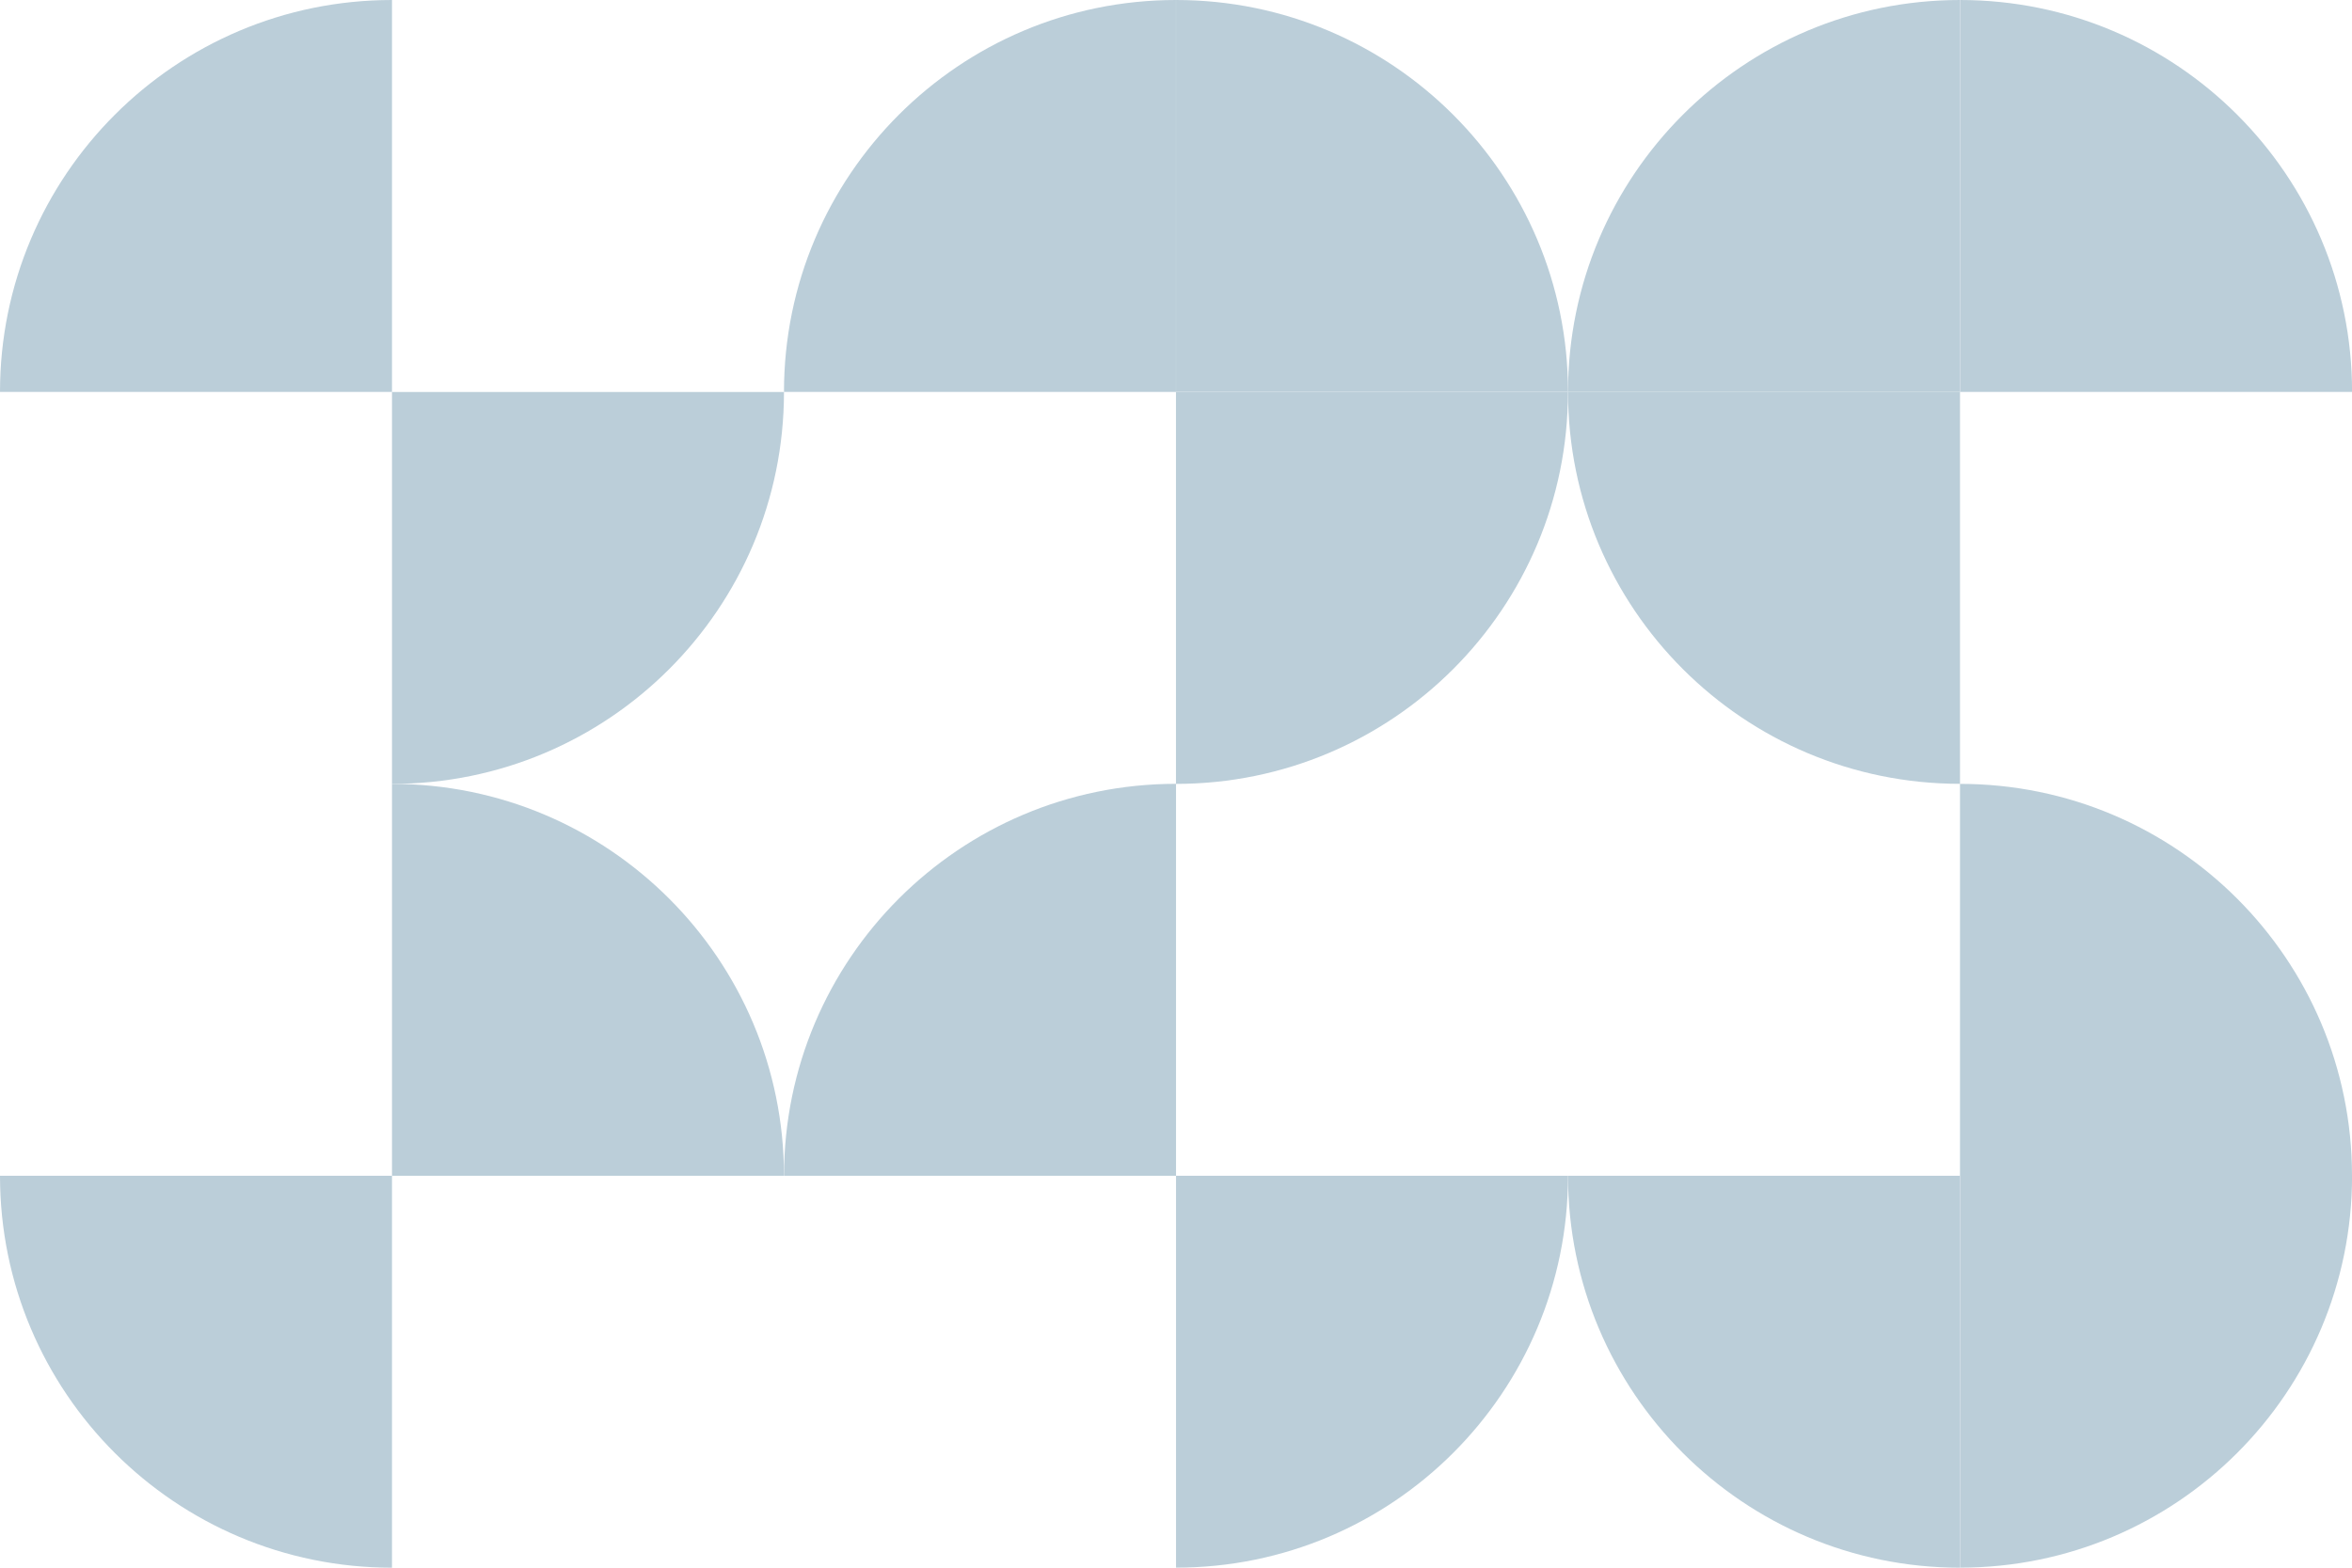 <?xml version="1.0" encoding="utf-8"?>
<!-- Generator: Adobe Illustrator 26.1.0, SVG Export Plug-In . SVG Version: 6.00 Build 0)  -->
<svg version="1.0" id="Calque_1" xmlns="http://www.w3.org/2000/svg" xmlns:xlink="http://www.w3.org/1999/xlink" x="0px" y="0px"
	 viewBox="0 0 376.51 251.01" style="enable-background:new 0 0 376.51 251.01;" xml:space="preserve">
<style type="text/css">
	.st0{fill:#A5A191;}
	.st1{clip-path:url(#SVGID_00000062876545006303157550000010798859321956829341_);fill:#BBCED9;}
	.st2{clip-path:url(#SVGID_00000138541100262884570870000012267279776136653196_);fill:#BBCED9;}
	.st3{clip-path:url(#SVGID_00000112623296340217972790000007095954594804318860_);fill:#BBCED9;}
	.st4{clip-path:url(#SVGID_00000023245814633665054490000009607187403304791736_);fill:#BBCED9;}
	.st5{clip-path:url(#SVGID_00000060004670664596290520000005149990798861825971_);fill:#BBCED9;}
	.st6{clip-path:url(#SVGID_00000080904282721816405410000014586040695742237321_);fill:#BBCED9;}
	.st7{clip-path:url(#SVGID_00000108283549352601476460000018091068128972586125_);fill:#BBCED9;}
	.st8{clip-path:url(#SVGID_00000105392408280299054360000014738331036155565744_);fill:#BBCED9;}
	.st9{clip-path:url(#SVGID_00000137815155056669385080000012348444519154685847_);fill:#BBCED9;}
	.st10{clip-path:url(#SVGID_00000005226125149057814030000005034838808917189530_);fill:#BBCED9;}
	.st11{clip-path:url(#SVGID_00000132783016020858202340000002310801604442084747_);fill:#BBCED9;}
	.st12{clip-path:url(#SVGID_00000023981549814391938780000017710098915123198628_);fill:#BBCED9;}
	.st13{clip-path:url(#SVGID_00000119080548460532067160000014568050840671780777_);fill:#BBCED9;}
	.st14{clip-path:url(#SVGID_00000047039404492703200170000017673484341871319427_);fill:#BBCED9;}
	.st15{clip-path:url(#SVGID_00000099658655691841090280000011778564870325329538_);fill:#BBCED9;}
	.st16{clip-path:url(#SVGID_00000090978908356583164280000016784779167039168388_);fill:#BBCED9;}
	.st17{clip-path:url(#SVGID_00000130644998429825978390000016859468468177700535_);fill:#BBCED9;}
	.st18{clip-path:url(#SVGID_00000027604467734027986780000001011862658147809467_);fill:#BBCED9;}
	.st19{clip-path:url(#SVGID_00000003826425262664912950000006385479450436403589_);fill:#BBCED9;}
	.st20{clip-path:url(#SVGID_00000026870398031135522330000005520753466554796673_);fill:#BBCED9;}
	.st21{clip-path:url(#SVGID_00000014605697288107015910000007827977376243795357_);fill:#BBCED9;}
	.st22{clip-path:url(#SVGID_00000034070997801249249730000018270871169400885436_);fill:#BBCED9;}
	.st23{clip-path:url(#SVGID_00000132067947395641591890000018013538710734242485_);fill:#BBCED9;}
</style>
<g>
	<defs>
		<rect id="SVGID_00000145046656659198124110000009386809986297830325_" x="0" y="0" width="376.51" height="251.01"/>
	</defs>
	<clipPath id="SVGID_00000059271951851892112800000004971797281801385383_">
		<use xlink:href="#SVGID_00000145046656659198124110000009386809986297830325_"  style="overflow:visible;"/>
	</clipPath>
	<path style="clip-path:url(#SVGID_00000059271951851892112800000004971797281801385383_);fill:#BBCED9;" d="M62.75,62.75V0
		C28.09,0,0,28.09,0,62.75H62.75z"/>
	<path style="clip-path:url(#SVGID_00000059271951851892112800000004971797281801385383_);fill:#BBCED9;" d="M313.76,188.26v-62.75
		c34.66,0,62.75,28.09,62.75,62.75H313.76z"/>
	<path style="clip-path:url(#SVGID_00000059271951851892112800000004971797281801385383_);fill:#BBCED9;" d="M188.26,188.25h62.75
		c0,34.66-28.09,62.75-62.75,62.75V188.25z"/>
	<path style="clip-path:url(#SVGID_00000059271951851892112800000004971797281801385383_);fill:#BBCED9;" d="M62.75,62.76v62.75
		c34.66,0,62.75-28.09,62.75-62.75H62.75z"/>
	<path style="clip-path:url(#SVGID_00000059271951851892112800000004971797281801385383_);fill:#BBCED9;" d="M313.76,62.75V0
		c-34.66,0-62.75,28.09-62.75,62.75H313.76z"/>
	<path style="clip-path:url(#SVGID_00000059271951851892112800000004971797281801385383_);fill:#BBCED9;" d="M313.76,188.26v62.75
		c-34.66,0-62.75-28.09-62.75-62.75H313.76z"/>
	<path style="clip-path:url(#SVGID_00000059271951851892112800000004971797281801385383_);fill:#BBCED9;" d="M188.26,62.75h62.75
		C251.01,28.09,222.91,0,188.26,0V62.75z"/>
	<path style="clip-path:url(#SVGID_00000059271951851892112800000004971797281801385383_);fill:#BBCED9;" d="M188.26,188.25h-62.75
		c0-34.66,28.09-62.75,62.75-62.75V188.25z"/>
	<path style="clip-path:url(#SVGID_00000059271951851892112800000004971797281801385383_);fill:#BBCED9;" d="M62.75,188.26v-62.75
		c34.66,0,62.75,28.09,62.75,62.75H62.75z"/>
	<path style="clip-path:url(#SVGID_00000059271951851892112800000004971797281801385383_);fill:#BBCED9;" d="M313.76,62.75h-62.75
		c0,34.66,28.09,62.75,62.75,62.75V62.75z"/>
	<path style="clip-path:url(#SVGID_00000059271951851892112800000004971797281801385383_);fill:#BBCED9;" d="M188.25,62.75V0
		C153.6,0,125.5,28.09,125.5,62.75H188.25z"/>
	<path style="clip-path:url(#SVGID_00000059271951851892112800000004971797281801385383_);fill:#BBCED9;" d="M62.75,188.26v62.75
		C28.09,251.01,0,222.92,0,188.26H62.75z"/>
	<path style="clip-path:url(#SVGID_00000059271951851892112800000004971797281801385383_);fill:#BBCED9;" d="M313.77,62.75h62.75
		C376.52,28.09,348.42,0,313.77,0V62.75z"/>
	<path style="clip-path:url(#SVGID_00000059271951851892112800000004971797281801385383_);fill:#BBCED9;" d="M313.77,188.25h62.75
		c0,34.66-28.09,62.75-62.75,62.75V188.25z"/>
	<path style="clip-path:url(#SVGID_00000059271951851892112800000004971797281801385383_);fill:#BBCED9;" d="M188.25,62.76v62.75
		c34.66,0,62.75-28.09,62.75-62.75H188.25z"/>
</g>
</svg>
